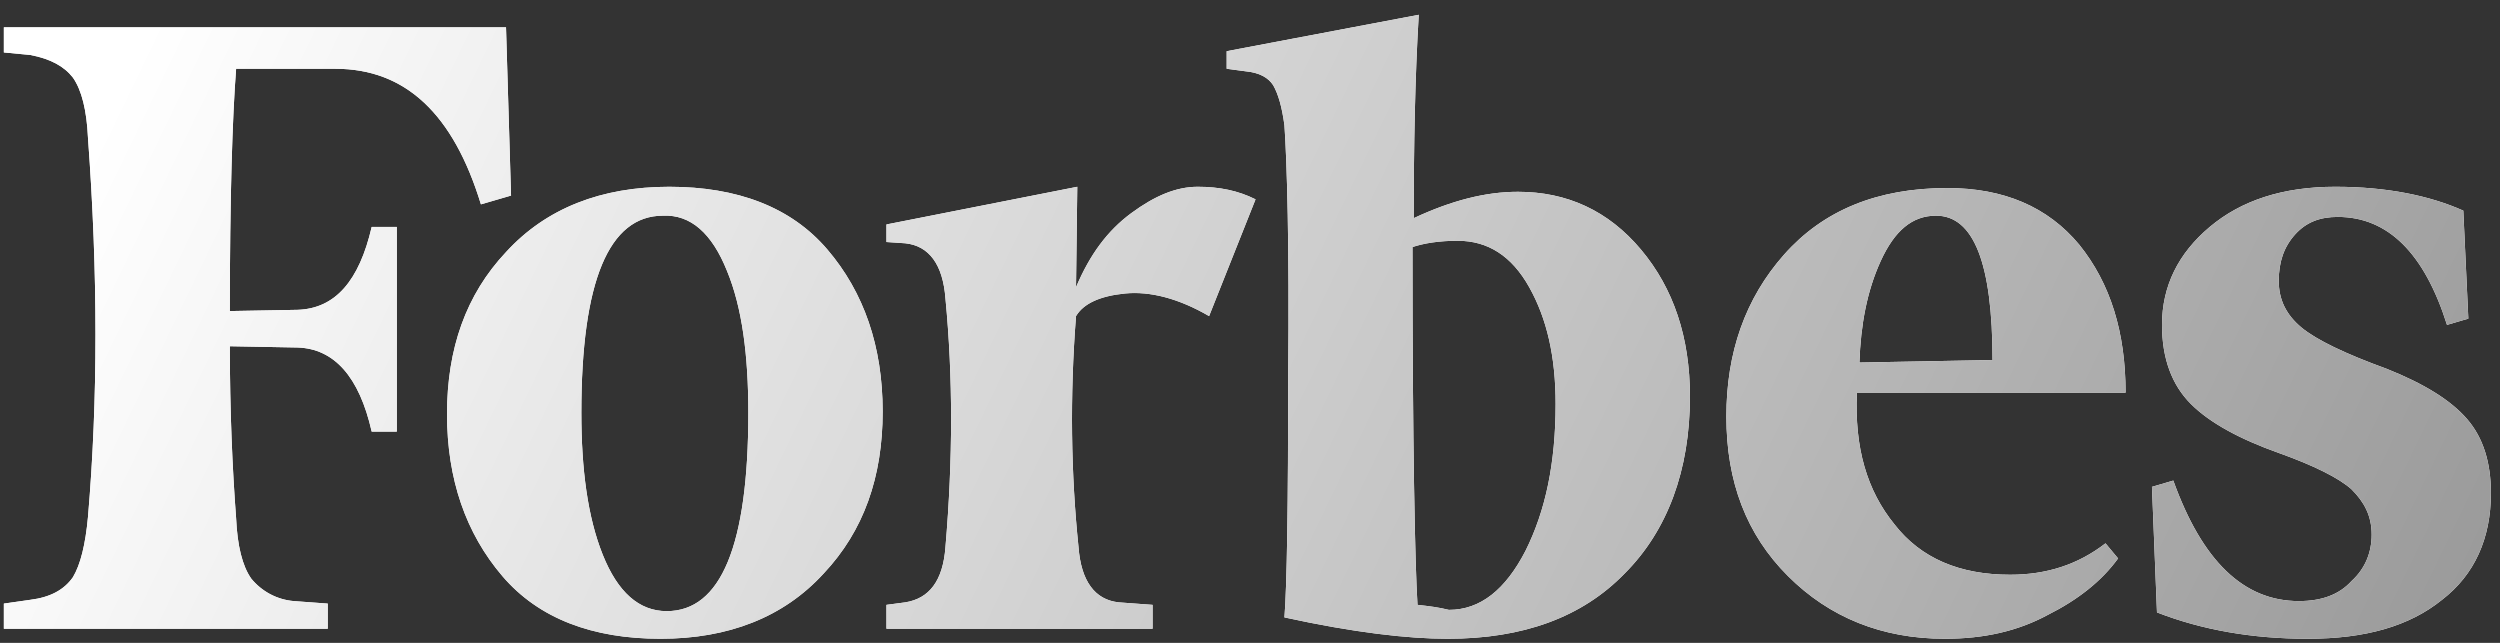 <?xml version="1.0" encoding="utf-8"?>
<svg xmlns="http://www.w3.org/2000/svg" width="105" height="27" viewBox="0 0 105 27" fill="none">
<rect x="0" y="0" width="105" height="27" fill="#333333" stroke="none"/>
<path d="M59.377 9.163C59.377 6.105 59.43 3.258 59.588 0.621L51.52 2.15V2.888L52.311 2.994C52.891 3.047 53.261 3.258 53.471 3.574C53.682 3.943 53.84 4.47 53.946 5.261C54.051 6.79 54.157 10.271 54.104 15.755C54.104 21.186 54.051 24.613 53.946 25.931C56.846 26.564 59.114 26.828 60.801 26.828C63.965 26.828 66.443 25.931 68.236 24.086C70.028 22.293 70.978 19.762 70.978 16.651C70.978 14.173 70.292 12.116 68.921 10.482C67.55 8.847 65.81 8.056 63.754 8.056C62.383 8.056 60.959 8.425 59.377 9.163ZM59.535 25.404C59.43 23.717 59.324 18.655 59.324 10.376C59.799 10.218 60.432 10.112 61.223 10.112C62.488 10.112 63.49 10.745 64.228 12.063C64.966 13.382 65.336 14.964 65.336 16.967C65.336 19.446 64.914 21.449 64.07 23.137C63.226 24.771 62.172 25.615 60.854 25.615C60.432 25.509 60.01 25.457 59.535 25.404ZM21.253 1.148H0.162V2.203L1.269 2.308C2.113 2.467 2.693 2.783 3.062 3.258C3.431 3.785 3.642 4.629 3.695 5.789C4.116 11.483 4.116 16.809 3.695 21.713C3.589 22.873 3.378 23.717 3.062 24.244C2.693 24.771 2.113 25.088 1.269 25.193L0.162 25.351V26.406H13.766V25.351L12.342 25.246C11.995 25.217 11.657 25.118 11.349 24.955C11.041 24.791 10.769 24.568 10.549 24.297C10.18 23.77 9.969 22.926 9.917 21.766C9.758 19.657 9.653 17.231 9.653 14.542L12.5 14.595C14.03 14.647 15.084 15.807 15.611 18.127H16.666V9.532H15.611C15.084 11.8 14.082 12.96 12.5 13.013L9.653 13.065C9.653 8.32 9.758 4.945 9.917 2.888H14.082C17.035 2.888 19.039 4.787 20.199 8.583L21.464 8.214L21.253 1.148ZM18.775 17.389C18.775 20.131 19.566 22.398 21.095 24.191C22.625 25.984 24.892 26.828 27.739 26.828C30.587 26.828 32.907 25.931 34.594 24.086C36.282 22.293 37.072 20.026 37.072 17.284C37.072 14.542 36.282 12.274 34.752 10.482C33.223 8.689 30.956 7.845 28.108 7.845C25.261 7.845 22.941 8.741 21.253 10.587C19.566 12.38 18.775 14.647 18.775 17.389ZM30.534 11.378C31.167 12.907 31.43 14.911 31.43 17.336C31.43 22.926 30.27 25.668 28.003 25.668C26.843 25.668 25.947 24.877 25.314 23.295C24.681 21.713 24.417 19.709 24.417 17.336C24.417 11.8 25.577 9.058 27.845 9.058C29.005 9.005 29.901 9.796 30.534 11.378ZM75.091 24.191C76.831 25.931 79.045 26.828 81.682 26.828C83.317 26.828 84.74 26.511 86.006 25.826C87.271 25.193 88.273 24.402 88.959 23.453L88.431 22.82C87.271 23.717 85.953 24.139 84.424 24.139C82.315 24.139 80.68 23.453 79.573 22.029C78.413 20.606 77.885 18.813 77.991 16.493H89.275C89.275 13.962 88.642 11.905 87.324 10.271C86.006 8.689 84.16 7.898 81.787 7.898C78.834 7.898 76.567 8.847 74.932 10.693C73.298 12.538 72.507 14.805 72.507 17.495C72.507 20.237 73.35 22.451 75.091 24.191ZM78.993 10.956C79.573 9.691 80.311 9.058 81.313 9.058C82.895 9.058 83.686 11.062 83.686 15.122L78.096 15.227C78.149 13.645 78.413 12.222 78.993 10.956ZM103.459 8.847C102.036 8.214 100.243 7.845 98.081 7.845C95.866 7.845 94.126 8.425 92.808 9.532C91.49 10.64 90.804 12.011 90.804 13.645C90.804 15.069 91.226 16.176 92.017 16.967C92.808 17.758 94.073 18.444 95.708 19.024C97.184 19.551 98.239 20.078 98.766 20.553C99.294 21.08 99.61 21.66 99.61 22.451C99.61 23.189 99.346 23.875 98.766 24.402C98.239 24.982 97.501 25.246 96.552 25.246C94.231 25.246 92.491 23.558 91.279 20.184L90.382 20.448L90.593 25.721C92.491 26.459 94.601 26.828 96.921 26.828C99.346 26.828 101.192 26.3 102.563 25.193C103.934 24.139 104.619 22.609 104.619 20.711C104.619 19.446 104.303 18.391 103.617 17.6C102.932 16.809 101.825 16.124 100.243 15.491C98.503 14.858 97.29 14.278 96.657 13.751C96.024 13.223 95.708 12.591 95.708 11.8C95.708 11.009 95.919 10.376 96.393 9.849C96.868 9.322 97.448 9.111 98.186 9.111C100.295 9.111 101.825 10.64 102.774 13.645L103.67 13.382L103.459 8.847ZM52.733 8.372C51.995 8.003 51.204 7.845 50.308 7.845C49.411 7.845 48.515 8.214 47.513 8.952C46.511 9.691 45.773 10.693 45.193 12.063L45.246 7.845L37.231 9.427V10.165L38.022 10.218C39.023 10.323 39.603 11.114 39.709 12.538C40.025 15.807 40.025 19.287 39.709 22.979C39.603 24.402 39.023 25.14 38.022 25.299L37.231 25.404V26.406H48.409V25.404L46.986 25.299C45.984 25.193 45.404 24.402 45.298 22.979C44.982 19.92 44.929 16.651 45.193 13.276C45.509 12.749 46.195 12.433 47.249 12.327C48.304 12.222 49.517 12.538 50.782 13.276L52.733 8.372Z" fill="white"/>
<path d="M59.377 9.163C59.377 6.105 59.43 3.258 59.588 0.621L51.52 2.15V2.888L52.311 2.994C52.891 3.047 53.261 3.258 53.471 3.574C53.682 3.943 53.84 4.47 53.946 5.261C54.051 6.79 54.157 10.271 54.104 15.755C54.104 21.186 54.051 24.613 53.946 25.931C56.846 26.564 59.114 26.828 60.801 26.828C63.965 26.828 66.443 25.931 68.236 24.086C70.028 22.293 70.978 19.762 70.978 16.651C70.978 14.173 70.292 12.116 68.921 10.482C67.55 8.847 65.81 8.056 63.754 8.056C62.383 8.056 60.959 8.425 59.377 9.163ZM59.535 25.404C59.43 23.717 59.324 18.655 59.324 10.376C59.799 10.218 60.432 10.112 61.223 10.112C62.488 10.112 63.49 10.745 64.228 12.063C64.966 13.382 65.336 14.964 65.336 16.967C65.336 19.446 64.914 21.449 64.07 23.137C63.226 24.771 62.172 25.615 60.854 25.615C60.432 25.509 60.01 25.457 59.535 25.404ZM21.253 1.148H0.162V2.203L1.269 2.308C2.113 2.467 2.693 2.783 3.062 3.258C3.431 3.785 3.642 4.629 3.695 5.789C4.116 11.483 4.116 16.809 3.695 21.713C3.589 22.873 3.378 23.717 3.062 24.244C2.693 24.771 2.113 25.088 1.269 25.193L0.162 25.351V26.406H13.766V25.351L12.342 25.246C11.995 25.217 11.657 25.118 11.349 24.955C11.041 24.791 10.769 24.568 10.549 24.297C10.18 23.77 9.969 22.926 9.917 21.766C9.758 19.657 9.653 17.231 9.653 14.542L12.5 14.595C14.03 14.647 15.084 15.807 15.611 18.127H16.666V9.532H15.611C15.084 11.8 14.082 12.96 12.5 13.013L9.653 13.065C9.653 8.32 9.758 4.945 9.917 2.888H14.082C17.035 2.888 19.039 4.787 20.199 8.583L21.464 8.214L21.253 1.148ZM18.775 17.389C18.775 20.131 19.566 22.398 21.095 24.191C22.625 25.984 24.892 26.828 27.739 26.828C30.587 26.828 32.907 25.931 34.594 24.086C36.282 22.293 37.072 20.026 37.072 17.284C37.072 14.542 36.282 12.274 34.752 10.482C33.223 8.689 30.956 7.845 28.108 7.845C25.261 7.845 22.941 8.741 21.253 10.587C19.566 12.38 18.775 14.647 18.775 17.389ZM30.534 11.378C31.167 12.907 31.43 14.911 31.43 17.336C31.43 22.926 30.27 25.668 28.003 25.668C26.843 25.668 25.947 24.877 25.314 23.295C24.681 21.713 24.417 19.709 24.417 17.336C24.417 11.8 25.577 9.058 27.845 9.058C29.005 9.005 29.901 9.796 30.534 11.378ZM75.091 24.191C76.831 25.931 79.045 26.828 81.682 26.828C83.317 26.828 84.74 26.511 86.006 25.826C87.271 25.193 88.273 24.402 88.959 23.453L88.431 22.82C87.271 23.717 85.953 24.139 84.424 24.139C82.315 24.139 80.68 23.453 79.573 22.029C78.413 20.606 77.885 18.813 77.991 16.493H89.275C89.275 13.962 88.642 11.905 87.324 10.271C86.006 8.689 84.16 7.898 81.787 7.898C78.834 7.898 76.567 8.847 74.932 10.693C73.298 12.538 72.507 14.805 72.507 17.495C72.507 20.237 73.35 22.451 75.091 24.191ZM78.993 10.956C79.573 9.691 80.311 9.058 81.313 9.058C82.895 9.058 83.686 11.062 83.686 15.122L78.096 15.227C78.149 13.645 78.413 12.222 78.993 10.956ZM103.459 8.847C102.036 8.214 100.243 7.845 98.081 7.845C95.866 7.845 94.126 8.425 92.808 9.532C91.49 10.64 90.804 12.011 90.804 13.645C90.804 15.069 91.226 16.176 92.017 16.967C92.808 17.758 94.073 18.444 95.708 19.024C97.184 19.551 98.239 20.078 98.766 20.553C99.294 21.08 99.61 21.66 99.61 22.451C99.61 23.189 99.346 23.875 98.766 24.402C98.239 24.982 97.501 25.246 96.552 25.246C94.231 25.246 92.491 23.558 91.279 20.184L90.382 20.448L90.593 25.721C92.491 26.459 94.601 26.828 96.921 26.828C99.346 26.828 101.192 26.3 102.563 25.193C103.934 24.139 104.619 22.609 104.619 20.711C104.619 19.446 104.303 18.391 103.617 17.6C102.932 16.809 101.825 16.124 100.243 15.491C98.503 14.858 97.29 14.278 96.657 13.751C96.024 13.223 95.708 12.591 95.708 11.8C95.708 11.009 95.919 10.376 96.393 9.849C96.868 9.322 97.448 9.111 98.186 9.111C100.295 9.111 101.825 10.64 102.774 13.645L103.67 13.382L103.459 8.847ZM52.733 8.372C51.995 8.003 51.204 7.845 50.308 7.845C49.411 7.845 48.515 8.214 47.513 8.952C46.511 9.691 45.773 10.693 45.193 12.063L45.246 7.845L37.231 9.427V10.165L38.022 10.218C39.023 10.323 39.603 11.114 39.709 12.538C40.025 15.807 40.025 19.287 39.709 22.979C39.603 24.402 39.023 25.14 38.022 25.299L37.231 25.404V26.406H48.409V25.404L46.986 25.299C45.984 25.193 45.404 24.402 45.298 22.979C44.982 19.92 44.929 16.651 45.193 13.276C45.509 12.749 46.195 12.433 47.249 12.327C48.304 12.222 49.517 12.538 50.782 13.276L52.733 8.372Z" fill="url(#paint0_linear_2652_14446)"/>
<defs>
<linearGradient id="paint0_linear_2652_14446" x1="0.162" y1="13.724" x2="90.049" y2="57.054" gradientUnits="userSpaceOnUse">
<stop stop-color="white"/>
<stop offset="1" stop-color="#999999"/>
</linearGradient>
</defs>
</svg>